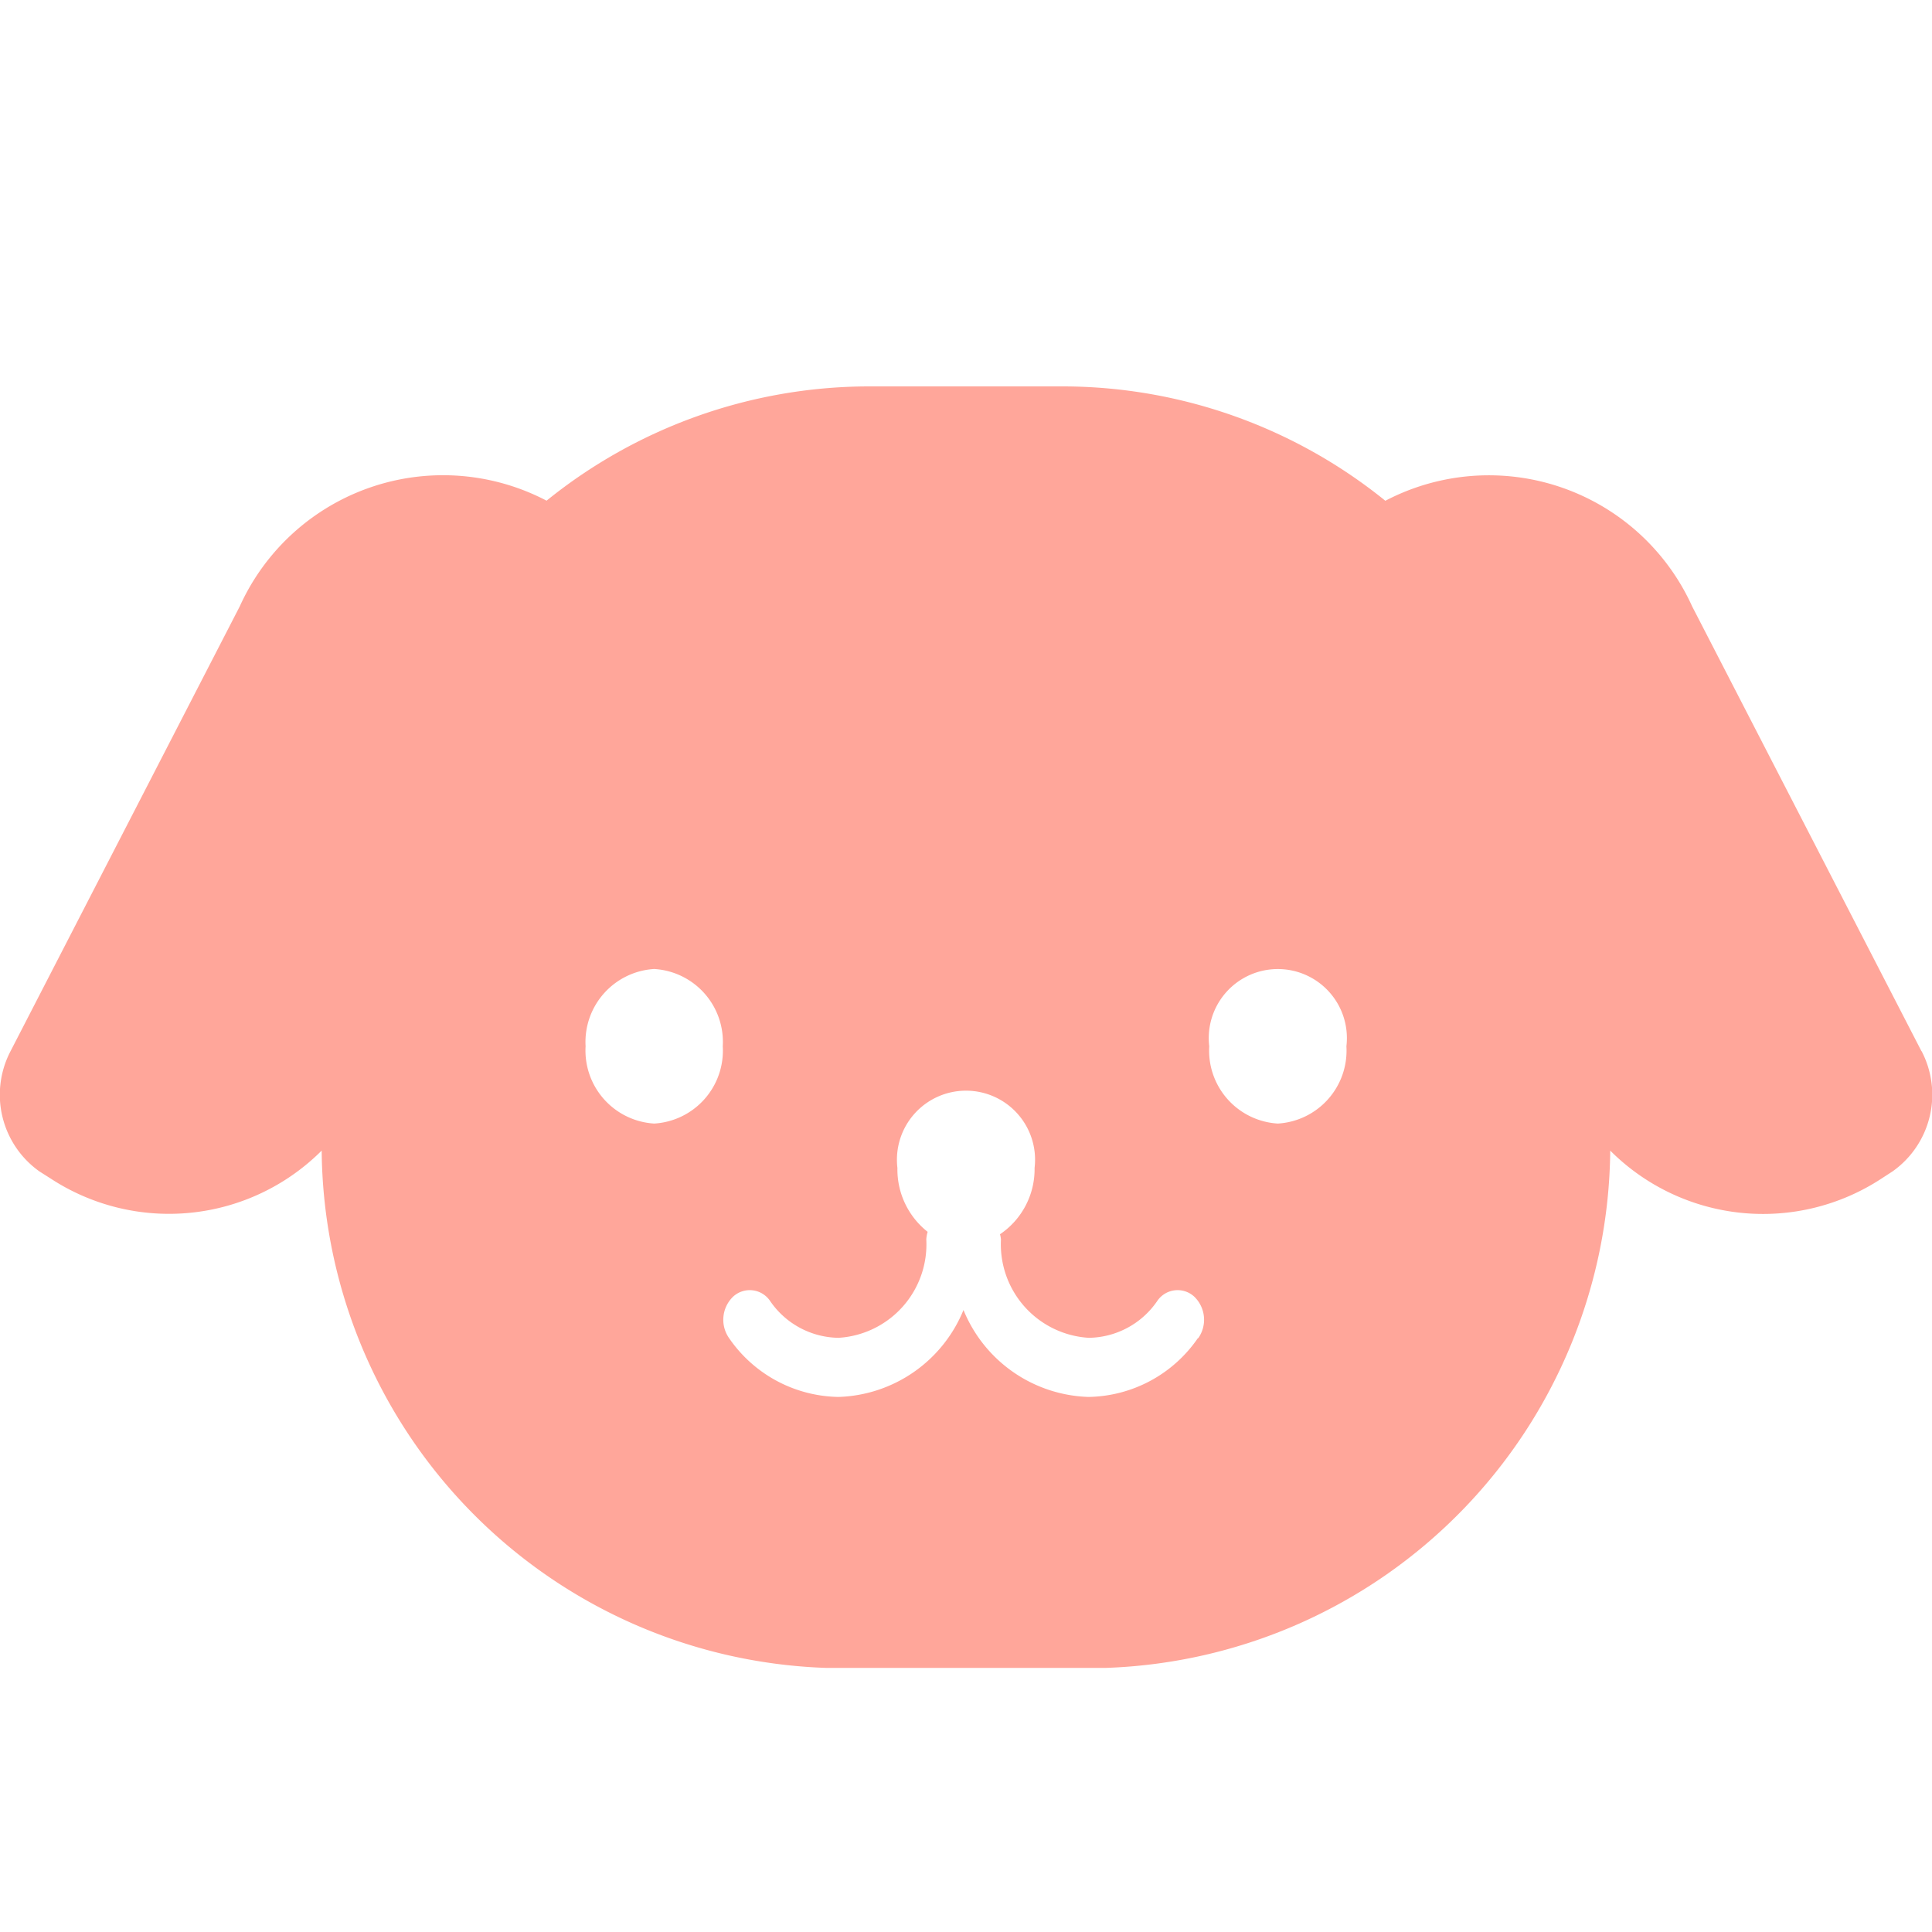 <svg xmlns="http://www.w3.org/2000/svg" xmlns:xlink="http://www.w3.org/1999/xlink" width="20" height="20" viewBox="0 0 20 20"><defs><clipPath id="a"><rect width="20" height="20" transform="translate(786 520)" fill="#ccc"/></clipPath></defs><g transform="translate(-786 -520)" clip-path="url(#a)"><path d="M19.891,6.882,17.517,2.277a2.31,2.31,0,0,0-3.176-1.093A5.318,5.318,0,0,0,11.016,0H8.984A5.318,5.318,0,0,0,5.658,1.183,2.31,2.31,0,0,0,2.482,2.277L.109,6.882a.973.973,0,0,0,.3,1.245L.524,8.2A2.236,2.236,0,0,0,3.33,7.911a5.406,5.406,0,0,0,5.219,5.355h2.9a5.406,5.406,0,0,0,5.22-5.355,2.236,2.236,0,0,0,2.806.291l.117-.076a.973.973,0,0,0,.3-1.245M6.772,7.631a.757.757,0,0,1-.71-.8.757.757,0,0,1,.71-.8.756.756,0,0,1,.71.8.756.756,0,0,1-.71.8M12.4,9.853a1.4,1.4,0,0,1-1.133.608,1.446,1.446,0,0,1-1.293-.9,1.446,1.446,0,0,1-1.293.9,1.4,1.4,0,0,1-1.133-.608.332.332,0,0,1,.041-.43.254.254,0,0,1,.384.046.872.872,0,0,0,.708.38.969.969,0,0,0,.908-1.018.334.334,0,0,1,.014-.079A.823.823,0,0,1,9.29,8.09a.715.715,0,1,1,1.42,0,.813.813,0,0,1-.358.687.319.319,0,0,1,.01.054.969.969,0,0,0,.909,1.018.872.872,0,0,0,.708-.38.254.254,0,0,1,.384-.046.332.332,0,0,1,.041.43m.824-2.222a.756.756,0,0,1-.71-.8.715.715,0,1,1,1.42,0,.756.756,0,0,1-.71.8" transform="translate(786 524)" fill="#ffa69a"/></g></svg>